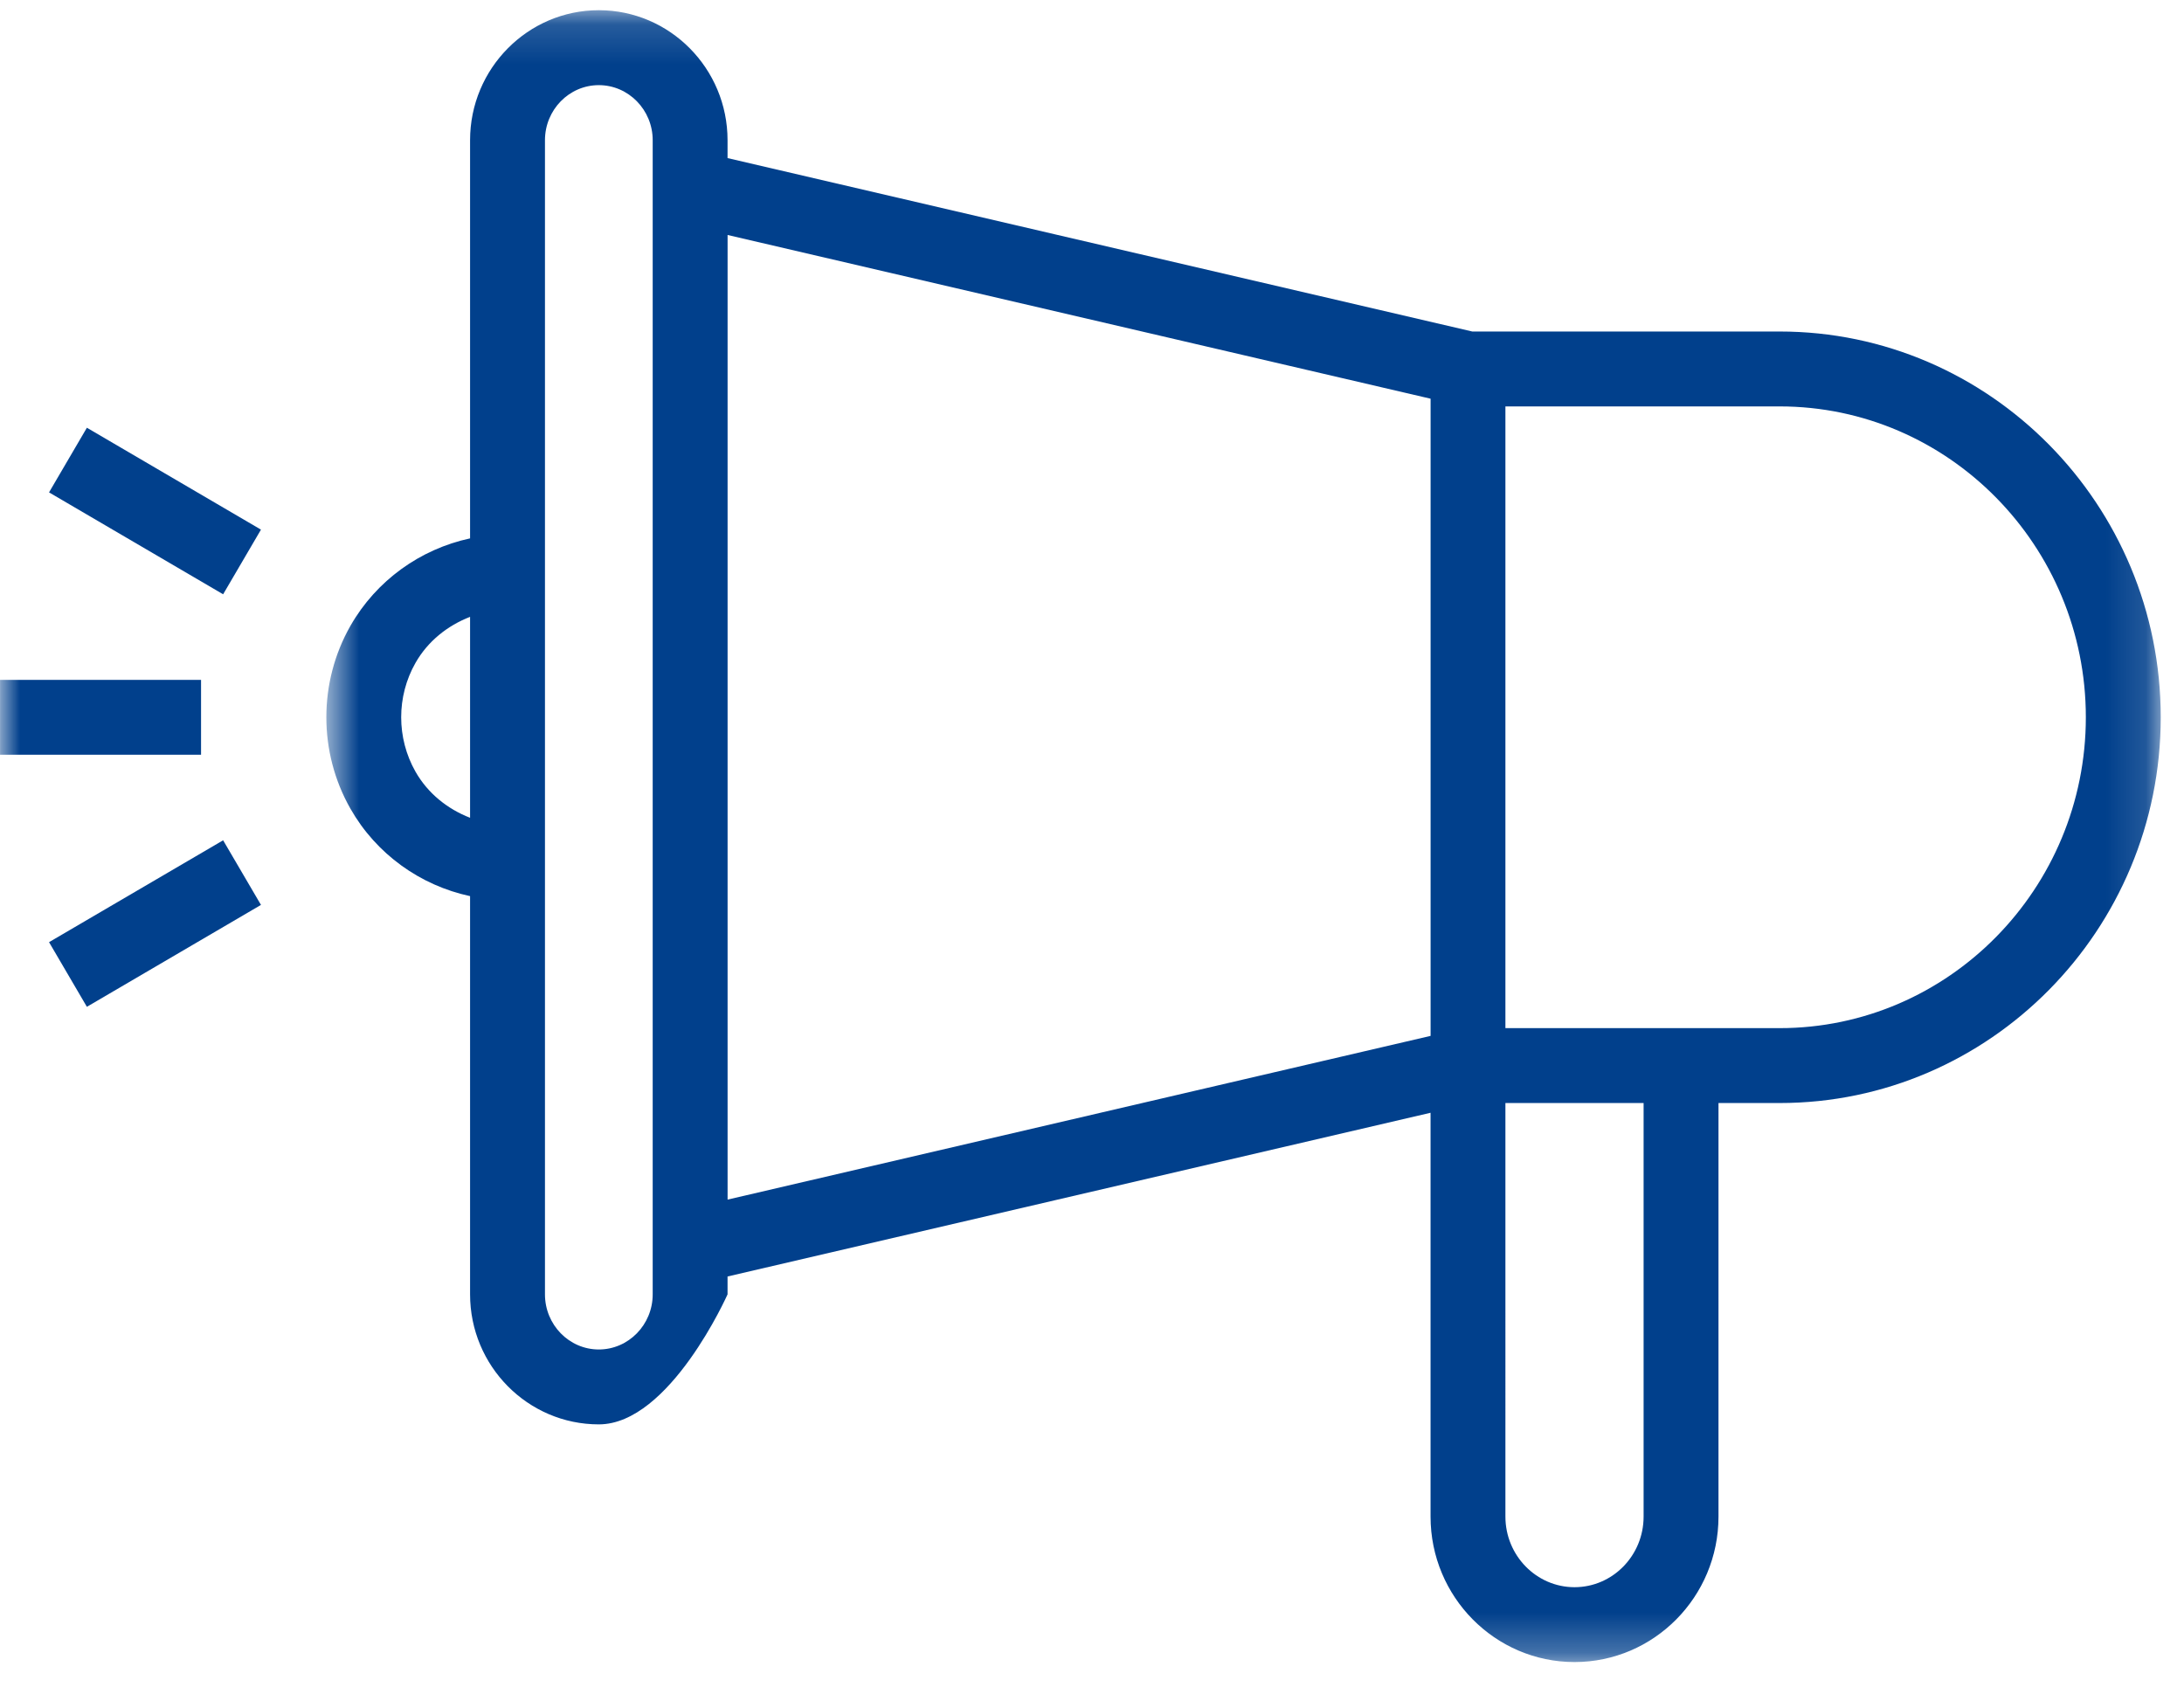 <svg xmlns="http://www.w3.org/2000/svg" xmlns:xlink="http://www.w3.org/1999/xlink" width="55" height="43" viewBox="0 0 55 43">
    <defs>
        <path id="6ebo03js2a" d="M0.676 0.147L46.87 0.147 46.87 41.742 0.676 41.742z"/>
        <path id="6kg0u8955c" d="M0 41.854L54.413 41.854 54.413 0.258 0 0.258z"/>
    </defs>
    <g fill="none" fill-rule="evenodd">
        <g>
            <g transform="translate(-163 -1374) translate(163 1374)">
                <g transform="translate(7.543 .111)">
                    <mask id="3i4thgxbpb" fill="#fff">
                        <use xlink:href="#6ebo03js2a"/>
                    </mask>
                    <path fill="#01408C" d="M34.79 25.779h-4.422V10.123h6.906c4.251 0 7.711 3.512 7.711 7.828 0 4.317-3.46 7.828-7.711 7.828H34.79zm-.942 12.301c0 .98-.78 1.777-1.74 1.777-.959 0-1.74-.798-1.74-1.777V27.665h3.48V38.08zM10.78 5.806l17.704 4.123v16.045l-17.704 4.123V5.806zM8.894 32.483c0 .765-.61 1.388-1.357 1.388-.748 0-1.356-.623-1.356-1.388V3.42c0-.765.608-1.387 1.356-1.387.747 0 1.357.622 1.357 1.387v29.064zM2.92 16.582c.312-.548.808-.94 1.375-1.16v5.06c-.567-.22-1.063-.613-1.375-1.162-.48-.845-.48-1.895 0-2.738zm26.614-8.345L10.779 3.87v-.45c0-1.806-1.454-3.274-3.242-3.274-1.787 0-3.242 1.468-3.242 3.273v10.027c-1.253.27-2.36 1.058-3.013 2.202-.809 1.42-.809 3.185 0 4.605.652 1.145 1.76 1.933 3.013 2.202v10.028c0 1.806 1.455 3.274 3.242 3.274 1.788 0 3.242-3.274 3.242-3.274v-.45l17.704-4.123v10.17c0 2.02 1.626 3.662 3.625 3.662s3.626-1.642 3.626-3.662V27.665h1.54c5.291 0 9.597-4.358 9.597-9.714 0-5.356-4.306-9.714-9.597-9.714h-7.74z" mask="url(#3i4thgxbpb)"/>
                </g>
                <mask id="890dcwnded" fill="#fff">
                    <use xlink:href="#6kg0u8955c"/>
                </mask>
                <path fill="#01408C" d="M.001 19.005L5.063 19.005 5.063 17.12.001 17.12zM1.235 12.399L5.619 14.965 6.572 13.337 2.188 10.771zM1.235 23.725L2.188 25.353 6.572 22.787 5.619 21.16z" mask="url(#890dcwnded)"/>
            </g>
        </g>
    </g>
</svg>
